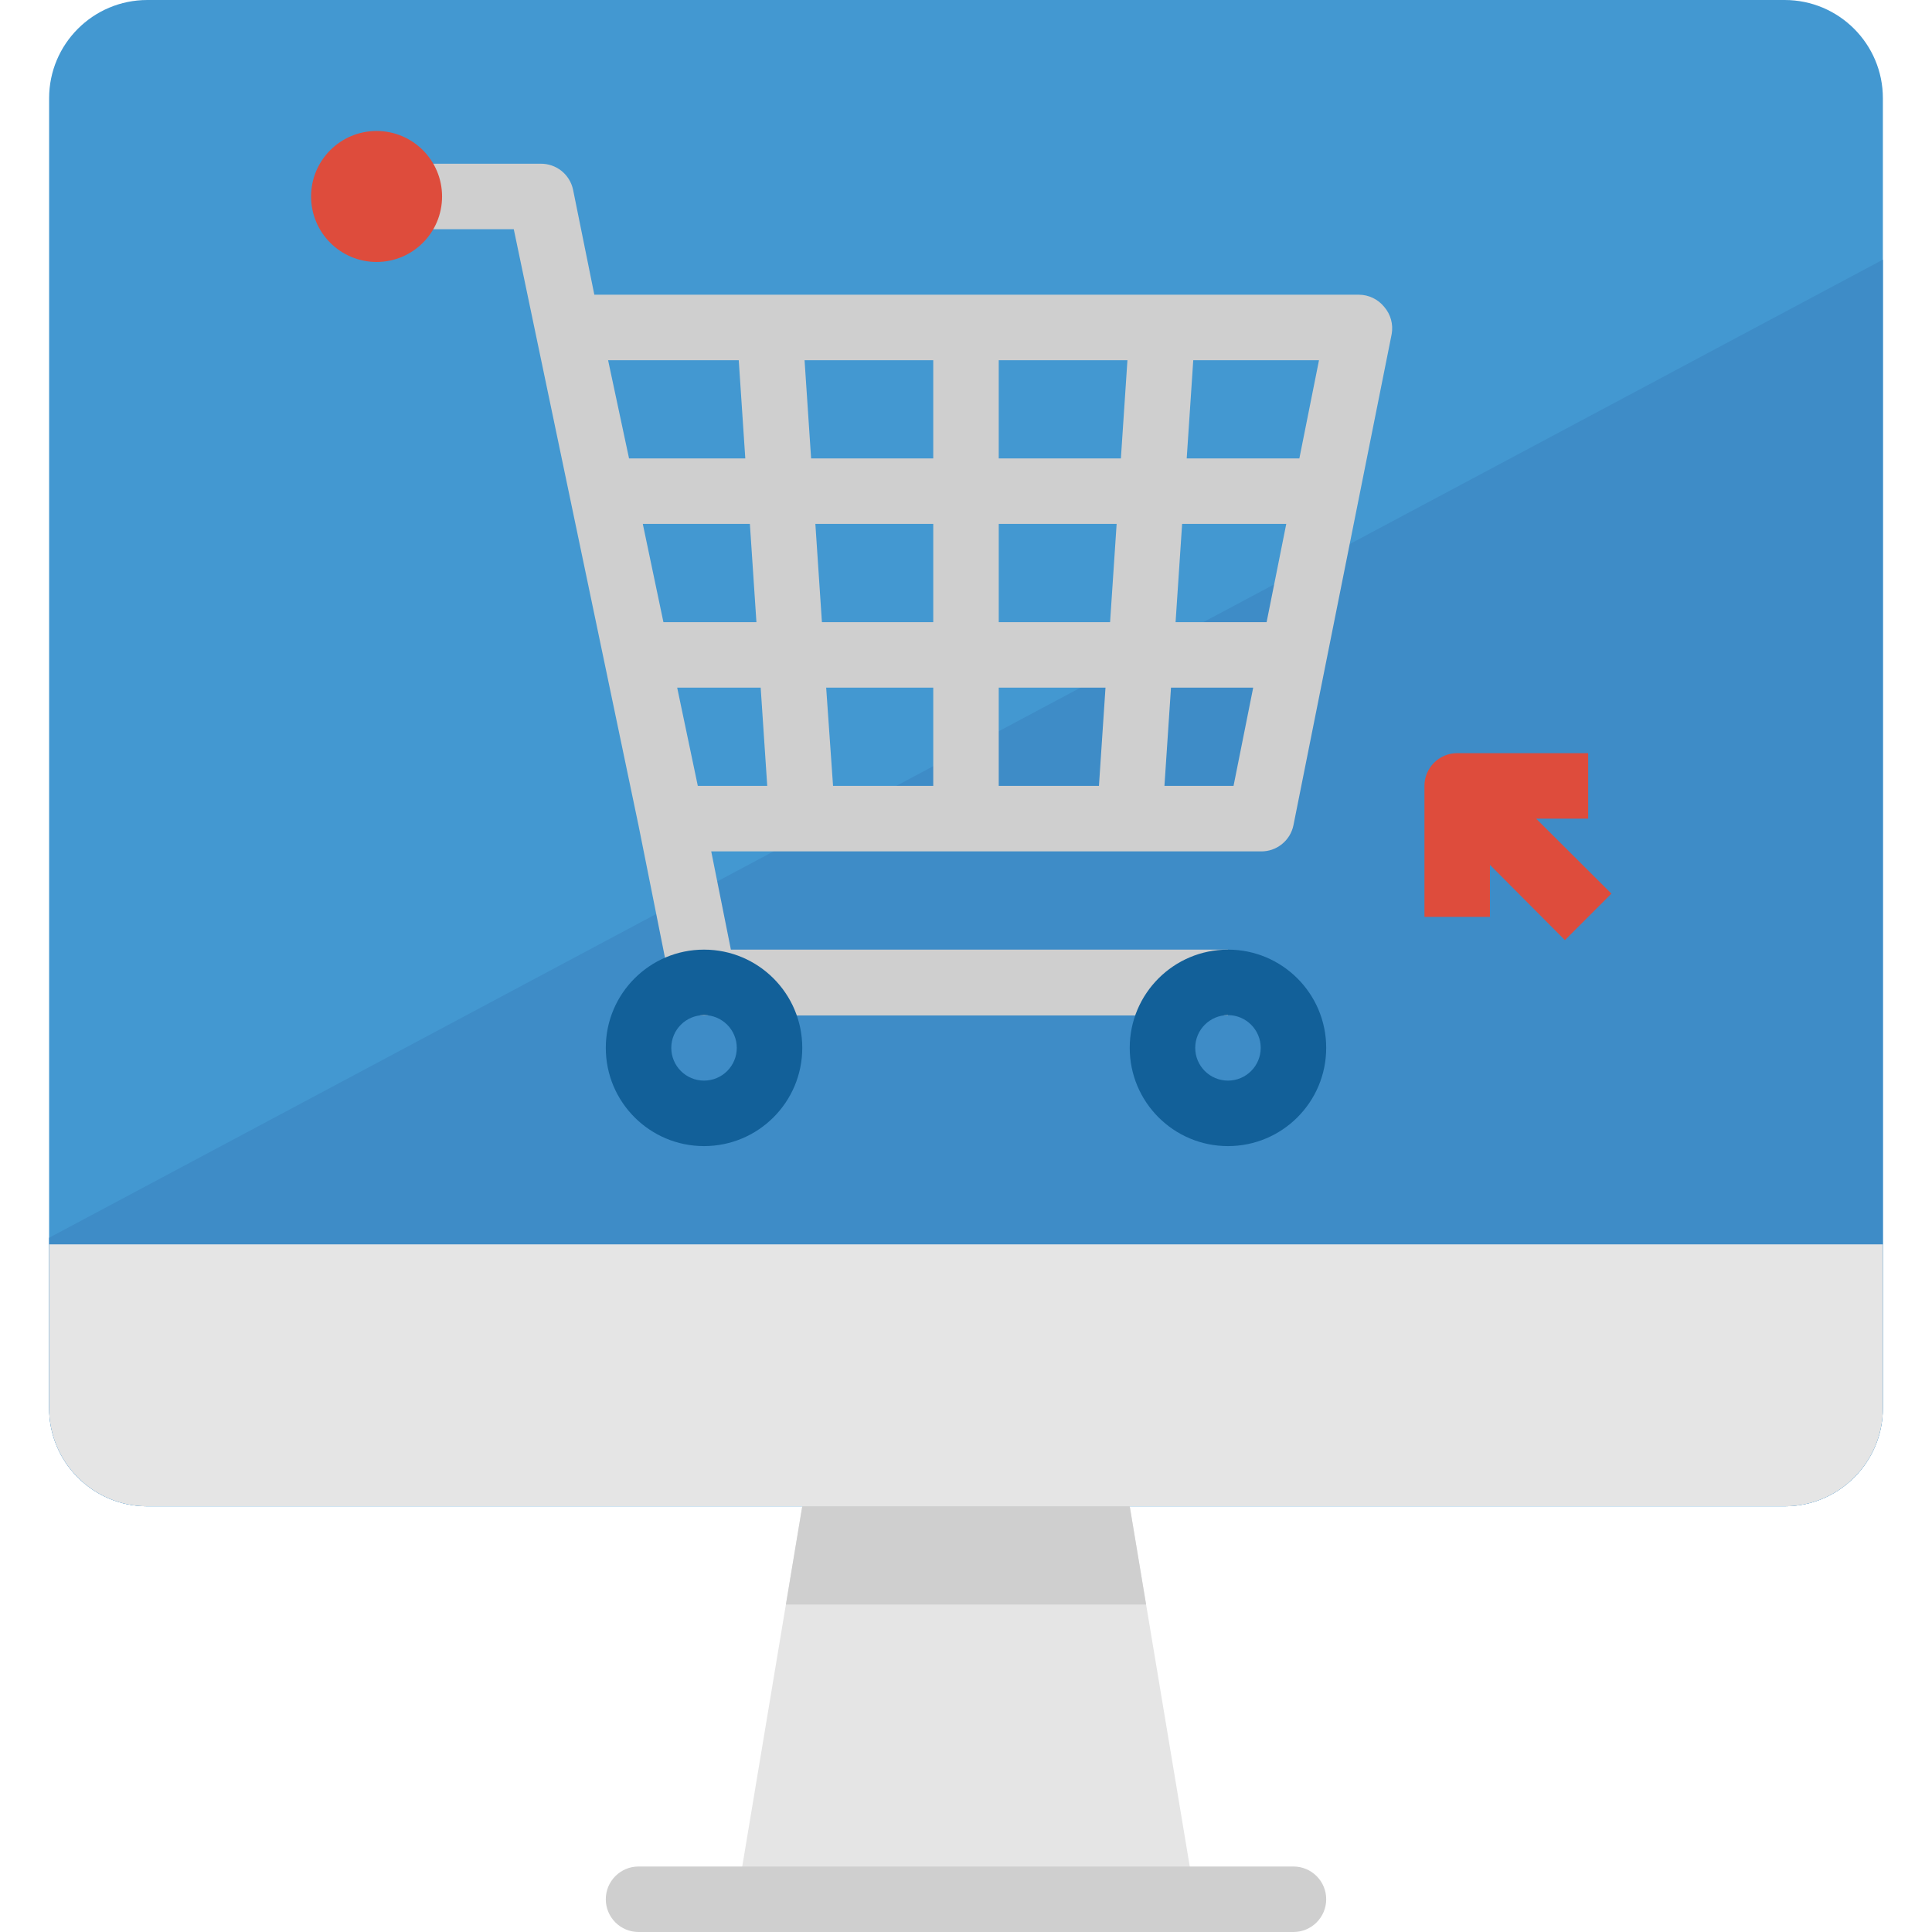 <?xml version="1.0" encoding="iso-8859-1"?>
<!-- Generator: Adobe Illustrator 19.0.0, SVG Export Plug-In . SVG Version: 6.00 Build 0)  -->
<svg version="1.1" id="Capa_1" xmlns="http://www.w3.org/2000/svg" xmlns:xlink="http://www.w3.org/1999/xlink" x="0px" y="0px"
	 viewBox="0 0 512 512" style="enable-background:new 0 0 512 512;" xml:space="preserve">
<path style="fill:#4398D1;" d="M39.051,0h433.898c14.379,0,26.034,11.655,26.034,26.034v347.119
	c0,14.379-11.655,26.034-26.034,26.034H39.051c-14.379,0-26.034-11.654-26.034-26.034V26.034C13.017,11.655,24.671,0,39.051,0z"/>
<path style="fill:#3E8CC7;" d="M13.017,328.027v45.125c0,14.379,11.655,26.034,26.034,26.034h433.898
	c14.379,0,26.034-11.654,26.034-26.034V68.816L13.017,328.027z"/>
<g>
	<path style="fill:#E5E5E5;" d="M13.017,329.763v43.39c0,14.379,11.655,26.034,26.034,26.034h433.898
		c14.379,0,26.034-11.654,26.034-26.034v-43.39H13.017z"/>
	<polygon style="fill:#E5E5E5;" points="316.746,503.322 195.254,503.322 212.61,399.186 299.39,399.186 	"/>
</g>
<g>
	<path style="fill:#CFCFCF;" d="M342.78,512H169.22c-4.79,0-8.678-3.888-8.678-8.678s3.888-8.678,8.678-8.678H342.78
		c4.79,0,8.678,3.888,8.678,8.678S347.57,512,342.78,512z"/>
	<polygon style="fill:#CFCFCF;" points="303.729,425.22 299.39,399.186 212.61,399.186 208.271,425.22 	"/>
</g>
<path style="fill:#DE4C3C;" d="M427.043,236.822l-19.959-19.873h13.798v-17.356h-34.712c-4.79,0-8.678,3.888-8.678,8.678v34.712
	h17.356v-13.798l19.873,19.959L427.043,236.822z"/>
<path style="fill:#CFCFCF;" d="M366.818,81.313c-1.631-2.013-4.087-3.193-6.682-3.211H157.505l-5.641-27.856
	c-0.876-4.07-4.513-6.951-8.678-6.856h-34.712v17.356h27.683l33.063,158.026l8.678,43.39c0.833,4.105,4.487,7.029,8.678,6.942
	h138.847v-17.443H193.692l-5.207-26.034h145.616c4.191,0.087,7.845-2.838,8.678-6.942l26.034-130.169
	C369.273,85.938,368.536,83.291,366.818,81.313z M344.342,121.492H314.49l1.736-26.034h33.323L344.342,121.492z M200.461,164.881
	h-24.645l-5.467-26.034h28.377L200.461,164.881z M216.081,138.847h31.241v26.034h-29.505L216.081,138.847z M201.589,182.237
	l1.736,26.034h-18.397l-5.467-26.034H201.589z M218.945,182.237h28.377v26.034h-26.555L218.945,182.237z M264.678,182.237h28.29
	l-1.736,26.034h-26.555V182.237z M264.678,164.881v-26.034h31.241l-1.736,26.034H264.678z M313.275,138.847h27.596l-5.207,26.034
	h-24.125L313.275,138.847z M298.782,95.458l-1.736,26.034h-32.369V95.458H298.782z M247.322,121.492h-32.369l-1.736-26.034h34.104
	V121.492z M195.775,95.458l1.736,26.034h-30.807l-5.554-26.034H195.775z M308.589,208.271l1.736-26.034h21.782l-5.207,26.034
	H308.589z"/>
<g>
	<path style="fill:#126099;" d="M325.424,303.729c-14.379,0-26.034-11.655-26.034-26.034s11.654-26.034,26.034-26.034
		c14.379,0,26.034,11.655,26.034,26.034C351.458,292.074,339.803,303.729,325.424,303.729z M325.424,269.017
		c-4.79,0-8.678,3.888-8.678,8.678s3.888,8.678,8.678,8.678s8.678-3.888,8.678-8.678S330.214,269.017,325.424,269.017z"/>
	<path style="fill:#126099;" d="M186.576,303.729c-14.379,0-26.034-11.655-26.034-26.034s11.655-26.034,26.034-26.034
		c14.379,0,26.034,11.655,26.034,26.034C212.61,292.074,200.956,303.729,186.576,303.729z M186.576,269.017
		c-4.79,0-8.678,3.888-8.678,8.678s3.888,8.678,8.678,8.678s8.678-3.888,8.678-8.678S191.367,269.017,186.576,269.017z"/>
</g>
<circle style="fill:#DE4C3C;" cx="99.797" cy="52.068" r="17.356"/>
<g>
</g>
<g>
</g>
<g>
</g>
<g>
</g>
<g>
</g>
<g>
</g>
<g>
</g>
<g>
</g>
<g>
</g>
<g>
</g>
<g>
</g>
<g>
</g>
<g>
</g>
<g>
</g>
<g>
</g>
</svg>

